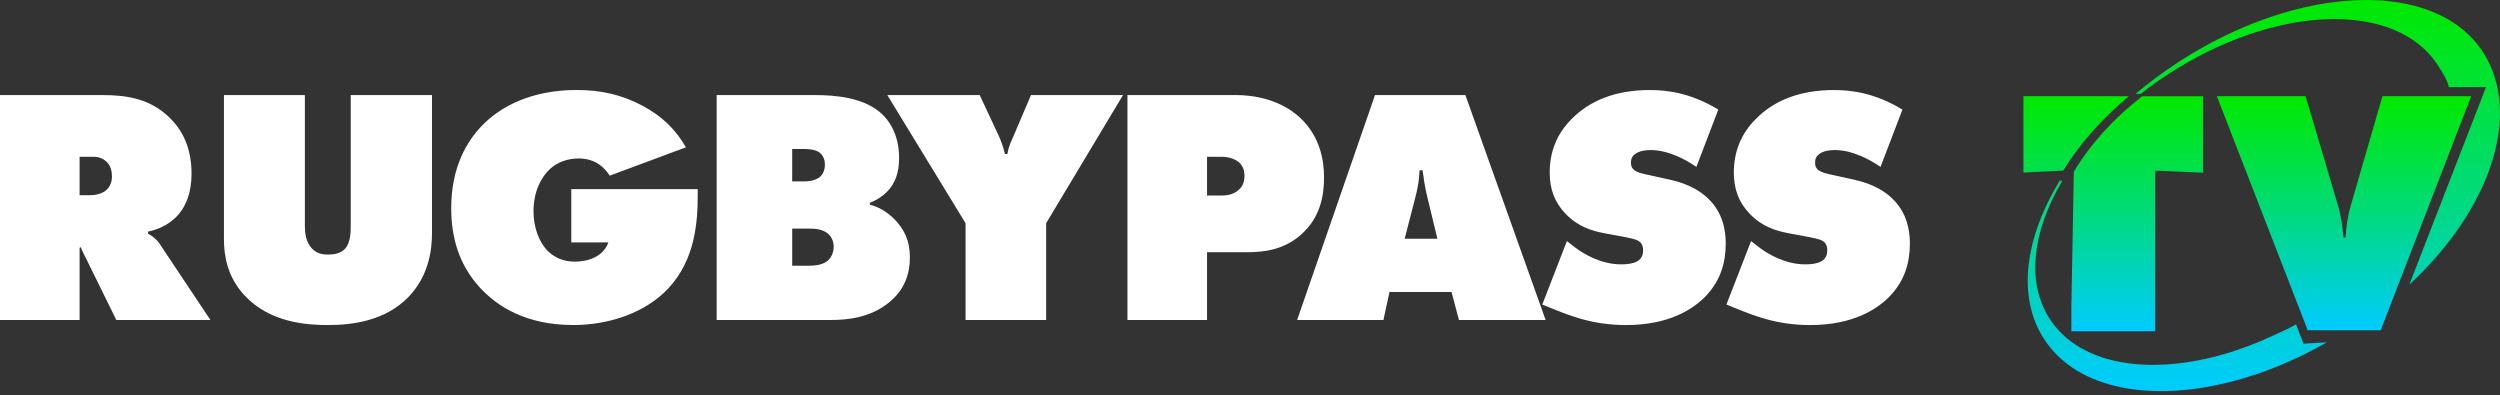 <svg width="329" height="52" viewBox="0 0 329 52" fill="none" xmlns="http://www.w3.org/2000/svg">
<rect x="0" y="0" width="329" height="52" fill="#333333" stroke="none"/>
<g clip-path="url(#clip0_235_1697)">
<path d="M238.251 42.776C243.797 42.776 246.993 40.734 248.678 39.003C250.675 36.916 251.34 34.564 251.34 32.036C251.34 30.26 250.94 27.997 249.078 26.179C248.191 25.292 246.636 24.227 244.018 23.651L240.601 22.895C238.959 22.54 238.869 21.964 238.869 21.343C238.869 20.898 239.003 20.588 239.401 20.277C239.977 19.833 240.866 19.746 241.443 19.746C243.839 19.746 246.192 21.077 247.478 21.964L250.362 14.421C246.768 12.247 243.705 11.848 241.353 11.848C236.649 11.848 233.321 13.355 231.058 15.663C229.106 17.615 228.174 19.967 228.174 22.719C228.174 24.85 228.795 26.623 230.305 28.178C231.947 29.865 233.768 30.396 235.454 30.707L238.072 31.196C239.182 31.417 239.758 31.551 240.114 31.906C240.424 32.217 240.469 32.661 240.469 32.927C240.469 33.372 240.379 33.858 239.892 34.258C239.671 34.435 239.05 34.79 237.585 34.79C234.967 34.79 232.704 33.459 231.594 32.617L230.439 31.73L227.2 40.073L228.177 40.473C230.705 41.493 233.723 42.78 238.251 42.78V42.776ZM214.017 42.776C219.563 42.776 222.76 40.734 224.444 39.003C226.441 36.916 227.107 34.564 227.107 32.036C227.107 30.26 226.707 27.997 224.844 26.179C223.957 25.292 222.402 24.227 219.785 23.651L216.367 22.895C214.725 22.54 214.636 21.964 214.636 21.343C214.636 20.898 214.77 20.588 215.167 20.277C215.744 19.833 216.633 19.746 217.209 19.746C219.606 19.746 221.958 21.077 223.245 21.964L226.128 14.421C222.534 12.247 219.472 11.848 217.12 11.848C212.415 11.848 209.087 13.355 206.824 15.663C204.872 17.615 203.941 19.967 203.941 22.719C203.941 24.85 204.562 26.623 206.072 28.178C207.714 29.865 209.532 30.396 211.218 30.707L213.836 31.196C214.946 31.417 215.523 31.551 215.878 31.906C216.188 32.217 216.233 32.661 216.233 32.927C216.233 33.372 216.144 33.858 215.657 34.258C215.436 34.435 214.815 34.79 213.349 34.79C210.731 34.79 208.469 33.459 207.358 32.617L206.204 31.73L202.965 40.073L203.941 40.473C206.469 41.493 209.487 42.78 214.015 42.78L214.017 42.776ZM189.16 31.415H184.856L186.321 25.735C186.587 24.669 186.766 23.648 186.81 22.406H187.21C187.344 23.472 187.521 24.58 187.787 25.735L189.162 31.415H189.16ZM182.059 42.11L182.859 38.426H191.023L191.999 42.11H203.405L192.844 12.511H180.951L170.701 42.11H182.061H182.059ZM160.75 25.735H158.846V20.633H160.799C161.596 20.633 162.485 20.898 162.972 21.298C163.372 21.609 163.772 22.185 163.772 23.119C163.772 24.052 163.461 24.584 163.061 24.939C162.344 25.656 161.308 25.732 160.75 25.737V25.735ZM158.846 42.11V33.191H164.038C166.3 33.191 168.963 32.925 171.315 30.794C173.712 28.62 174.243 25.824 174.243 23.382C174.243 20.941 173.667 18.012 171.226 15.616C169.984 14.418 167.277 12.509 162.572 12.509H148.373V42.108H158.844L158.846 42.11ZM137.673 42.11V29.373L147.79 12.511H135.676L133.369 17.925C133.103 18.591 132.792 19.036 132.569 20.277H132.258C131.993 19.167 131.638 18.325 131.459 17.925L128.93 12.511H116.772L127.067 29.373V42.11H137.673ZM106.428 34.967H104.254V30.086H106.562C107.138 30.086 108.204 30.131 108.914 30.707C109.403 31.107 109.714 31.728 109.714 32.483C109.714 33.459 109.224 34.124 108.693 34.48C107.982 34.924 107.051 34.969 106.43 34.969L106.428 34.967ZM105.939 23.872H104.252V19.612H105.939C106.338 19.612 107.315 19.657 107.891 20.101C108.157 20.322 108.557 20.811 108.557 21.654C108.557 22.453 108.246 22.94 107.98 23.206C107.491 23.695 106.56 23.872 105.939 23.872ZM109.356 42.11C111.442 42.11 114.46 41.844 116.944 39.847C118.986 38.205 119.741 36.164 119.741 33.856C119.741 31.725 119.03 30.128 117.567 28.71C116.636 27.823 115.66 27.244 114.46 26.934L114.505 26.668C115.57 26.268 116.502 25.558 117.078 24.848C118.188 23.472 118.32 21.875 118.32 20.765C118.32 17.436 116.768 15.66 116.057 14.995C113.705 12.777 109.756 12.511 107.227 12.511H94.314V42.11H109.358H109.356ZM75.404 42.776C80.284 42.776 85.033 41.089 87.962 37.94C91.511 34.124 91.822 29.197 91.822 25.558V24.892H75.18V31.904H80.061C79.351 33.856 77.264 34.433 75.667 34.433C74.159 34.433 73.005 33.901 72.162 33.101C70.876 31.859 70.21 29.818 70.21 27.821C70.21 25.248 71.186 23.34 72.384 22.23C73.315 21.388 74.602 20.854 76.156 20.854C78.419 20.854 79.619 22.14 80.24 23.117L90.269 19.389C88.893 16.992 87.12 15.305 84.589 13.929C81.837 12.464 79.087 11.843 75.891 11.843C69.944 11.843 65.861 14.016 63.464 16.503C61.468 18.544 59.381 21.962 59.381 27.374C59.381 31.279 60.402 34.873 63.196 37.89C65.415 40.287 69.187 42.771 75.399 42.771L75.404 42.776ZM43.182 42.776C46.466 42.776 50.725 42.199 53.743 39.092C56.406 36.34 56.85 32.967 56.85 30.66V12.511H46.155V29.684C46.155 30.439 46.155 31.991 45.356 32.791C44.956 33.191 44.29 33.501 43.182 33.501C42.34 33.501 41.63 33.325 41.051 32.702C40.209 31.815 40.12 30.57 40.12 29.684V12.511H29.47V31.415C29.47 33.588 29.869 36.385 32.177 38.871C35.55 42.51 40.475 42.776 43.182 42.776ZM11.716 25.692H10.474V20.633H12.337C13.224 20.633 13.802 21.032 14.157 21.432C14.557 21.877 14.734 22.543 14.734 23.208C14.734 24.14 14.334 24.716 13.979 25.029C13.313 25.605 12.337 25.694 11.716 25.694V25.692ZM10.474 42.11V32.614L10.65 32.525C10.784 33.014 10.916 33.146 11.05 33.456L15.31 42.11H27.691L21.035 32.125C20.635 31.504 20.059 31.06 19.483 30.749V30.483C21.214 30.128 22.677 29.241 23.566 28.131C24.408 27.11 25.207 25.469 25.207 22.851C25.207 19.346 23.921 17.081 22.411 15.573C19.704 12.866 16.465 12.511 13.358 12.511H0V42.11H10.472H10.474Z" fill="white"/>
<path d="M317.065 37.459L327.159 11.468H322.276C321.972 10.313 321.499 9.654 320.855 8.642C315.392 0.063 299.51 0.55 285.382 9.73C284.099 10.563 282.875 11.441 281.712 12.352H281.035C282.784 10.88 284.674 9.475 286.688 8.164C302.666 -2.22 320.63 -2.77 326.81 6.936C331.923 14.961 327.831 27.49 317.065 37.459ZM298.96 44.243L300.381 47.936C289.639 52.466 279.107 52.664 272.761 48.409C272.252 48.067 271.767 47.697 271.314 47.297C270.402 46.493 269.607 45.575 268.946 44.538C265.412 38.99 266.498 31.288 271.061 23.769L271.314 23.758V23.95C267.492 30.461 266.639 37.087 269.696 41.889C270.161 42.622 270.704 43.285 271.314 43.886C274.253 46.781 278.781 48.146 284.05 48.009C288.645 47.893 293.803 46.631 298.963 44.243H298.96ZM303.151 45.233L302.166 42.693C301.042 43.325 300.093 43.721 298.963 44.243L300.381 47.936C302.327 47.116 304.279 46.153 306.213 45.05L303.151 45.231V45.233Z" fill="url(#paint0_linear_235_1697)"/>
<path d="M291.738 12.663H303.42L307.713 27.162C308.082 28.361 308.314 30.164 308.406 31.272H308.683C308.73 30.026 308.96 28.455 309.328 27.162L313.53 12.663H325.212L313.3 43.459H303.697L291.738 12.663Z" fill="url(#paint1_linear_235_1697)"/>
<path d="M281.92 12.663C278.049 15.669 274.982 19.118 272.916 22.603L272.592 40.243V43.598H283.629V22.451L289.887 22.726H289.934V12.665H281.917L281.92 12.663ZM280.157 12.663H266.284V22.712L271.522 22.447C273.608 19.042 276.534 15.683 280.157 12.661V12.663Z" fill="url(#paint2_linear_235_1697)"/>
</g>
<defs>
<linearGradient id="paint0_linear_235_1697" x1="297.924" y1="51.472" x2="297.924" y2="1.98413e-05" gradientUnits="userSpaceOnUse">
<stop stop-color="#00CCFF"/>
<stop offset="0.65" stop-color="#00DF55"/>
<stop offset="1" stop-color="#00E900"/>
</linearGradient>
<linearGradient id="paint1_linear_235_1697" x1="308.477" y1="43.459" x2="308.477" y2="12.663" gradientUnits="userSpaceOnUse">
<stop stop-color="#00CCFF"/>
<stop offset="0.65" stop-color="#00DF55"/>
<stop offset="1" stop-color="#00E900"/>
</linearGradient>
<linearGradient id="paint2_linear_235_1697" x1="278.109" y1="43.595" x2="278.109" y2="12.663" gradientUnits="userSpaceOnUse">
<stop stop-color="#00CCFF"/>
<stop offset="0.65" stop-color="#00DF55"/>
<stop offset="1" stop-color="#00E900"/>
</linearGradient>
<clipPath id="clip0_235_1697">
<rect width="329" height="51.472" fill="white"/>
</clipPath>
</defs>
</svg>
